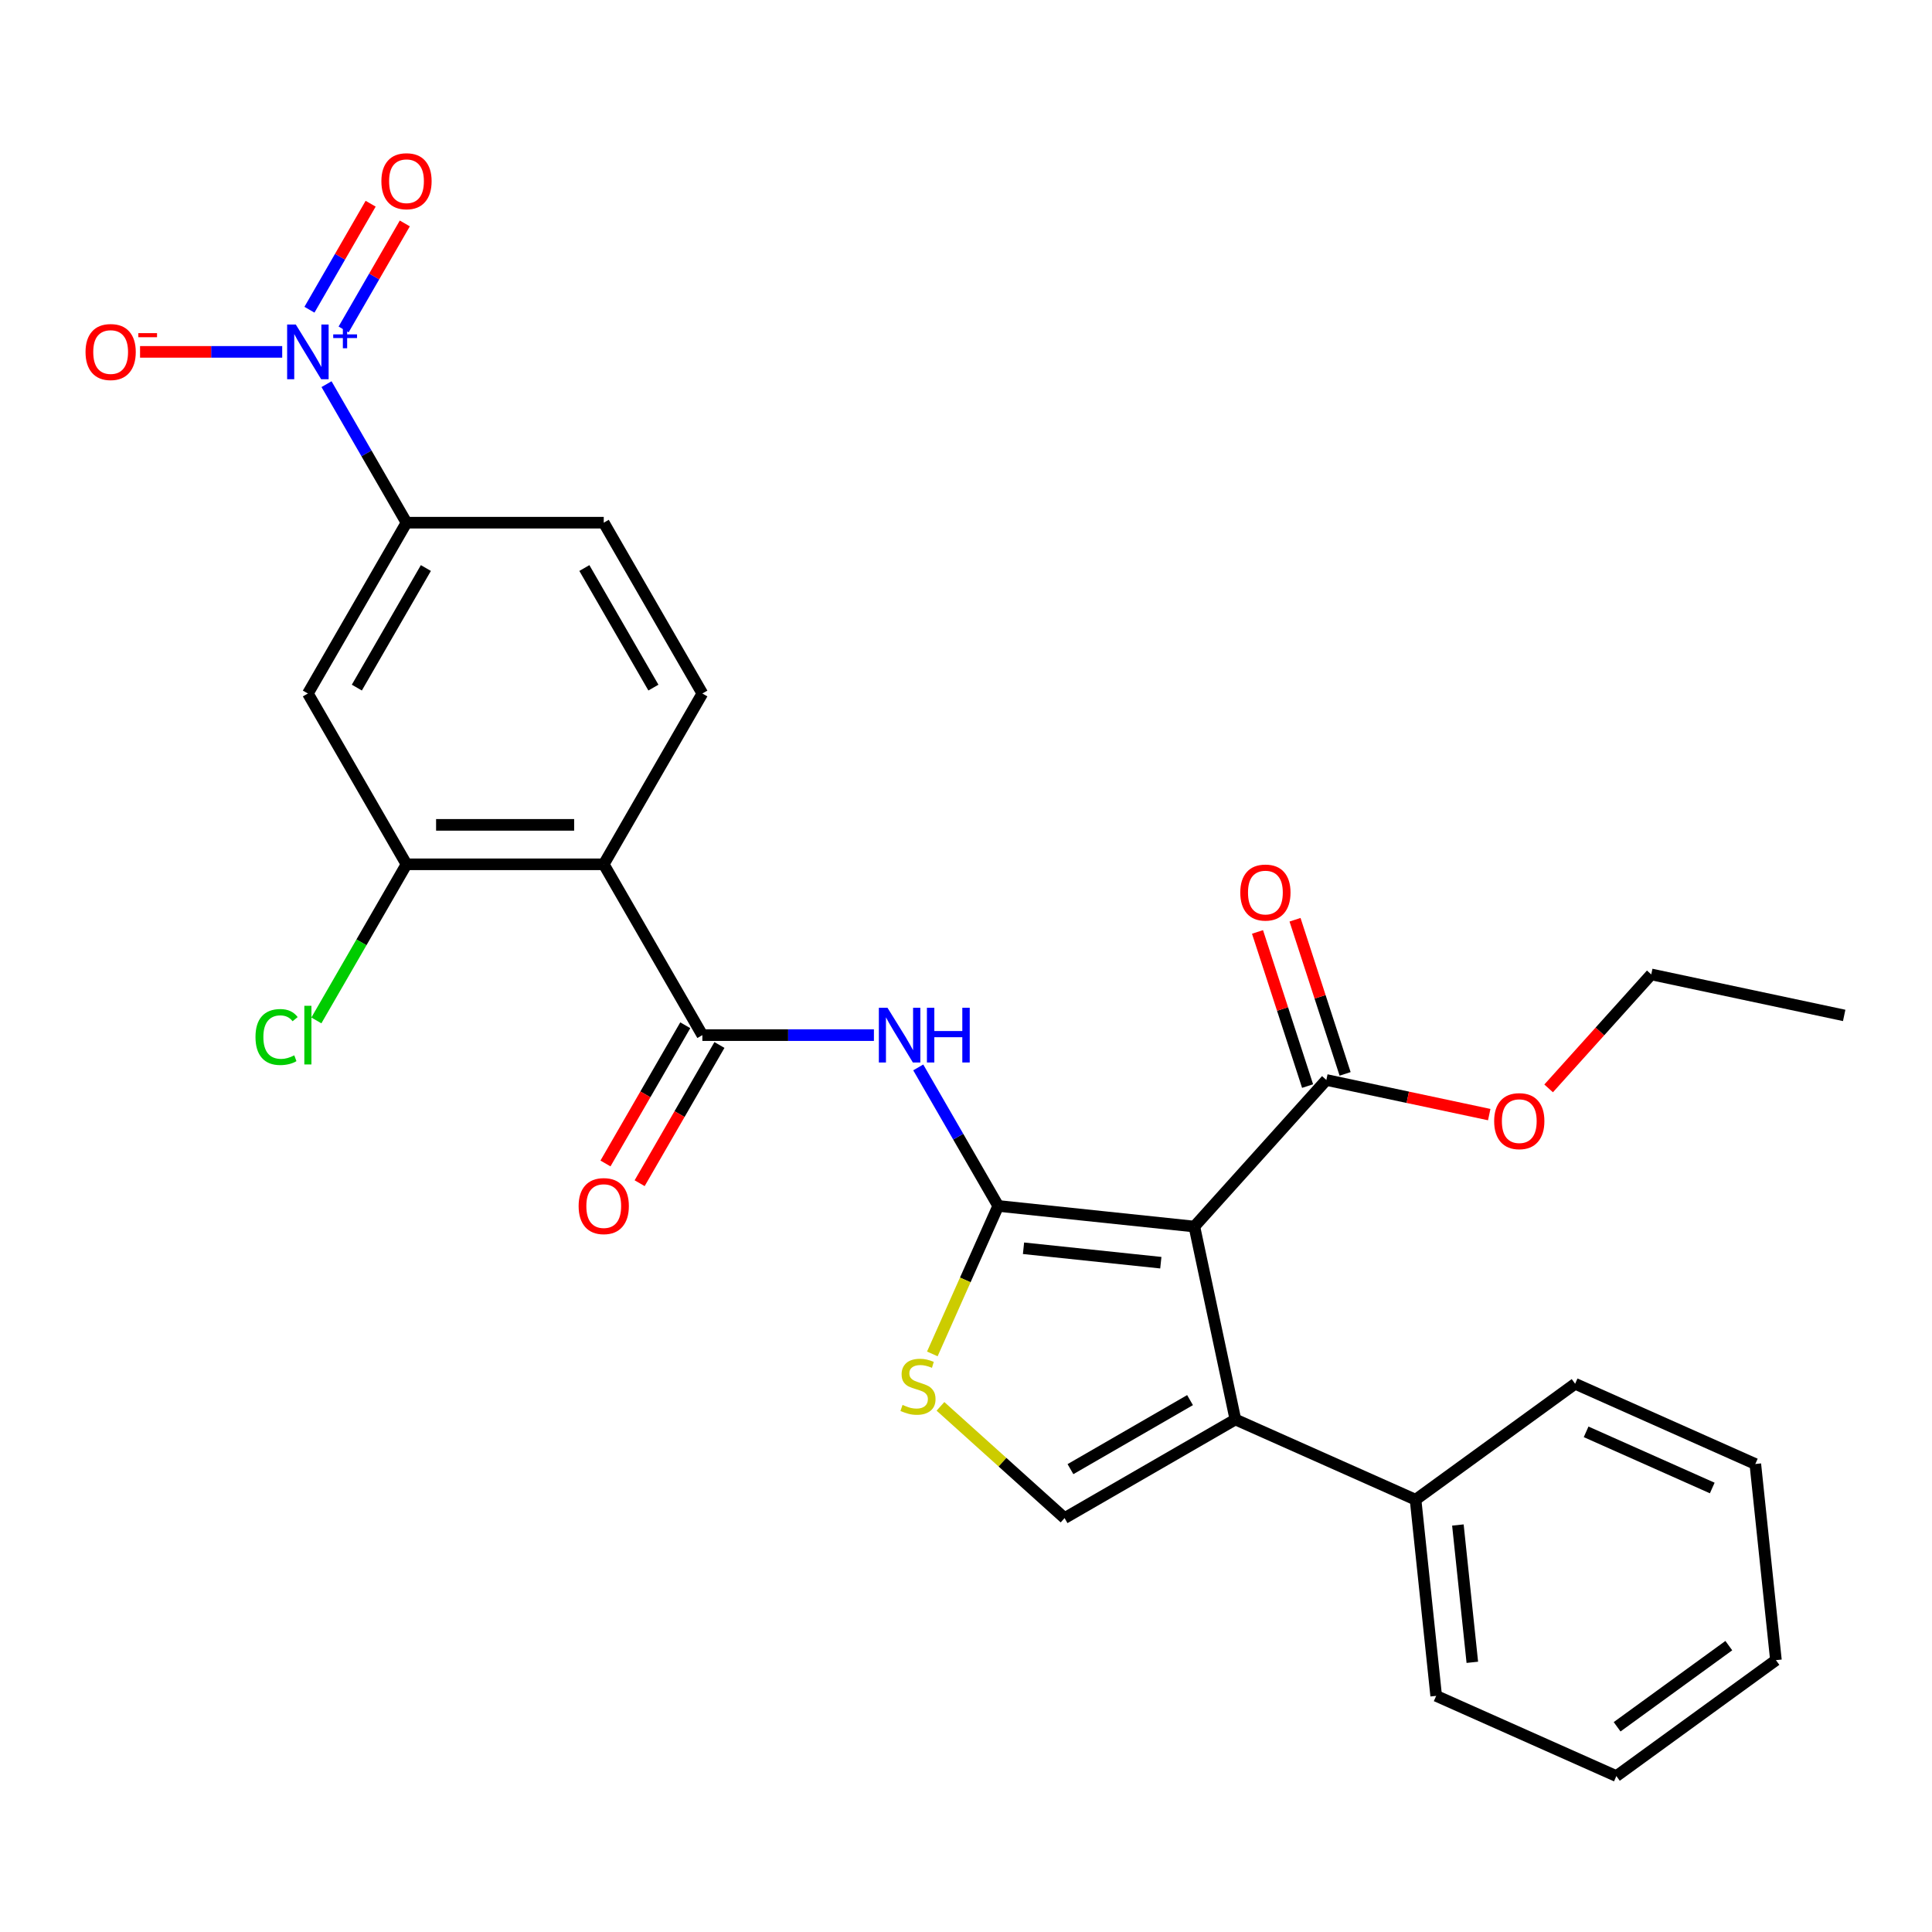<?xml version='1.0' encoding='iso-8859-1'?>
<svg version='1.1' baseProfile='full'
              xmlns='http://www.w3.org/2000/svg'
                      xmlns:rdkit='http://www.rdkit.org/xml'
                      xmlns:xlink='http://www.w3.org/1999/xlink'
                  xml:space='preserve'
width='1000px' height='1000px' viewBox='0 0 1000 1000'>
<!-- END OF HEADER -->
<rect style='opacity:1.0;fill:#FFFFFF;stroke:none' width='1000' height='1000' x='0' y='0'> </rect>
<path class='bond-0' d='M 516.675,624.191 L 618.205,634.862' style='fill:none;fill-rule:evenodd;stroke:#000000;stroke-width:6px;stroke-linecap:butt;stroke-linejoin:miter;stroke-opacity:1' />
<path class='bond-0' d='M 529.77,646.098 L 600.841,653.568' style='fill:none;fill-rule:evenodd;stroke:#000000;stroke-width:6px;stroke-linecap:butt;stroke-linejoin:miter;stroke-opacity:1' />
<path class='bond-2' d='M 516.675,624.191 L 495.977,588.341' style='fill:none;fill-rule:evenodd;stroke:#000000;stroke-width:6px;stroke-linecap:butt;stroke-linejoin:miter;stroke-opacity:1' />
<path class='bond-2' d='M 495.977,588.341 L 475.279,552.491' style='fill:none;fill-rule:evenodd;stroke:#0000FF;stroke-width:6px;stroke-linecap:butt;stroke-linejoin:miter;stroke-opacity:1' />
<path class='bond-6' d='M 516.675,624.191 L 499.624,662.487' style='fill:none;fill-rule:evenodd;stroke:#000000;stroke-width:6px;stroke-linecap:butt;stroke-linejoin:miter;stroke-opacity:1' />
<path class='bond-6' d='M 499.624,662.487 L 482.574,700.782' style='fill:none;fill-rule:evenodd;stroke:#CCCC00;stroke-width:6px;stroke-linecap:butt;stroke-linejoin:miter;stroke-opacity:1' />
<path class='bond-1' d='M 618.205,634.862 L 639.431,734.721' style='fill:none;fill-rule:evenodd;stroke:#000000;stroke-width:6px;stroke-linecap:butt;stroke-linejoin:miter;stroke-opacity:1' />
<path class='bond-8' d='M 618.205,634.862 L 686.516,558.995' style='fill:none;fill-rule:evenodd;stroke:#000000;stroke-width:6px;stroke-linecap:butt;stroke-linejoin:miter;stroke-opacity:1' />
<path class='bond-16' d='M 639.431,734.721 L 732.694,776.245' style='fill:none;fill-rule:evenodd;stroke:#000000;stroke-width:6px;stroke-linecap:butt;stroke-linejoin:miter;stroke-opacity:1' />
<path class='bond-28' d='M 639.431,734.721 L 551.018,785.766' style='fill:none;fill-rule:evenodd;stroke:#000000;stroke-width:6px;stroke-linecap:butt;stroke-linejoin:miter;stroke-opacity:1' />
<path class='bond-28' d='M 615.96,724.695 L 554.071,760.427' style='fill:none;fill-rule:evenodd;stroke:#000000;stroke-width:6px;stroke-linecap:butt;stroke-linejoin:miter;stroke-opacity:1' />
<path class='bond-4' d='M 452.337,535.779 L 407.939,535.779' style='fill:none;fill-rule:evenodd;stroke:#0000FF;stroke-width:6px;stroke-linecap:butt;stroke-linejoin:miter;stroke-opacity:1' />
<path class='bond-4' d='M 407.939,535.779 L 363.54,535.779' style='fill:none;fill-rule:evenodd;stroke:#000000;stroke-width:6px;stroke-linecap:butt;stroke-linejoin:miter;stroke-opacity:1' />
<path class='bond-3' d='M 169.009,198.842 L 189.707,234.692' style='fill:none;fill-rule:evenodd;stroke:#0000FF;stroke-width:6px;stroke-linecap:butt;stroke-linejoin:miter;stroke-opacity:1' />
<path class='bond-3' d='M 189.707,234.692 L 210.405,270.542' style='fill:none;fill-rule:evenodd;stroke:#000000;stroke-width:6px;stroke-linecap:butt;stroke-linejoin:miter;stroke-opacity:1' />
<path class='bond-13' d='M 146.068,182.129 L 109.279,182.129' style='fill:none;fill-rule:evenodd;stroke:#0000FF;stroke-width:6px;stroke-linecap:butt;stroke-linejoin:miter;stroke-opacity:1' />
<path class='bond-13' d='M 109.279,182.129 L 72.491,182.129' style='fill:none;fill-rule:evenodd;stroke:#FF0000;stroke-width:6px;stroke-linecap:butt;stroke-linejoin:miter;stroke-opacity:1' />
<path class='bond-14' d='M 177.851,170.522 L 193.69,143.087' style='fill:none;fill-rule:evenodd;stroke:#0000FF;stroke-width:6px;stroke-linecap:butt;stroke-linejoin:miter;stroke-opacity:1' />
<path class='bond-14' d='M 193.69,143.087 L 209.53,115.651' style='fill:none;fill-rule:evenodd;stroke:#FF0000;stroke-width:6px;stroke-linecap:butt;stroke-linejoin:miter;stroke-opacity:1' />
<path class='bond-14' d='M 160.168,160.313 L 176.008,132.878' style='fill:none;fill-rule:evenodd;stroke:#0000FF;stroke-width:6px;stroke-linecap:butt;stroke-linejoin:miter;stroke-opacity:1' />
<path class='bond-14' d='M 176.008,132.878 L 191.847,105.442' style='fill:none;fill-rule:evenodd;stroke:#FF0000;stroke-width:6px;stroke-linecap:butt;stroke-linejoin:miter;stroke-opacity:1' />
<path class='bond-5' d='M 363.54,535.779 L 312.495,447.366' style='fill:none;fill-rule:evenodd;stroke:#000000;stroke-width:6px;stroke-linecap:butt;stroke-linejoin:miter;stroke-opacity:1' />
<path class='bond-15' d='M 354.699,530.674 L 334.047,566.444' style='fill:none;fill-rule:evenodd;stroke:#000000;stroke-width:6px;stroke-linecap:butt;stroke-linejoin:miter;stroke-opacity:1' />
<path class='bond-15' d='M 334.047,566.444 L 313.395,602.214' style='fill:none;fill-rule:evenodd;stroke:#FF0000;stroke-width:6px;stroke-linecap:butt;stroke-linejoin:miter;stroke-opacity:1' />
<path class='bond-15' d='M 372.381,540.883 L 351.729,576.653' style='fill:none;fill-rule:evenodd;stroke:#000000;stroke-width:6px;stroke-linecap:butt;stroke-linejoin:miter;stroke-opacity:1' />
<path class='bond-15' d='M 351.729,576.653 L 331.078,612.423' style='fill:none;fill-rule:evenodd;stroke:#FF0000;stroke-width:6px;stroke-linecap:butt;stroke-linejoin:miter;stroke-opacity:1' />
<path class='bond-9' d='M 312.495,447.366 L 210.405,447.366' style='fill:none;fill-rule:evenodd;stroke:#000000;stroke-width:6px;stroke-linecap:butt;stroke-linejoin:miter;stroke-opacity:1' />
<path class='bond-9' d='M 297.182,426.948 L 225.719,426.948' style='fill:none;fill-rule:evenodd;stroke:#000000;stroke-width:6px;stroke-linecap:butt;stroke-linejoin:miter;stroke-opacity:1' />
<path class='bond-12' d='M 312.495,447.366 L 363.54,358.954' style='fill:none;fill-rule:evenodd;stroke:#000000;stroke-width:6px;stroke-linecap:butt;stroke-linejoin:miter;stroke-opacity:1' />
<path class='bond-7' d='M 486.783,727.928 L 518.901,756.847' style='fill:none;fill-rule:evenodd;stroke:#CCCC00;stroke-width:6px;stroke-linecap:butt;stroke-linejoin:miter;stroke-opacity:1' />
<path class='bond-7' d='M 518.901,756.847 L 551.018,785.766' style='fill:none;fill-rule:evenodd;stroke:#000000;stroke-width:6px;stroke-linecap:butt;stroke-linejoin:miter;stroke-opacity:1' />
<path class='bond-18' d='M 696.226,555.84 L 683.265,515.95' style='fill:none;fill-rule:evenodd;stroke:#000000;stroke-width:6px;stroke-linecap:butt;stroke-linejoin:miter;stroke-opacity:1' />
<path class='bond-18' d='M 683.265,515.95 L 670.303,476.059' style='fill:none;fill-rule:evenodd;stroke:#FF0000;stroke-width:6px;stroke-linecap:butt;stroke-linejoin:miter;stroke-opacity:1' />
<path class='bond-18' d='M 676.807,562.15 L 663.846,522.259' style='fill:none;fill-rule:evenodd;stroke:#000000;stroke-width:6px;stroke-linecap:butt;stroke-linejoin:miter;stroke-opacity:1' />
<path class='bond-18' d='M 663.846,522.259 L 650.885,482.369' style='fill:none;fill-rule:evenodd;stroke:#FF0000;stroke-width:6px;stroke-linecap:butt;stroke-linejoin:miter;stroke-opacity:1' />
<path class='bond-20' d='M 686.516,558.995 L 728.67,567.955' style='fill:none;fill-rule:evenodd;stroke:#000000;stroke-width:6px;stroke-linecap:butt;stroke-linejoin:miter;stroke-opacity:1' />
<path class='bond-20' d='M 728.67,567.955 L 770.823,576.915' style='fill:none;fill-rule:evenodd;stroke:#FF0000;stroke-width:6px;stroke-linecap:butt;stroke-linejoin:miter;stroke-opacity:1' />
<path class='bond-11' d='M 210.405,447.366 L 159.36,358.954' style='fill:none;fill-rule:evenodd;stroke:#000000;stroke-width:6px;stroke-linecap:butt;stroke-linejoin:miter;stroke-opacity:1' />
<path class='bond-19' d='M 210.405,447.366 L 187.079,487.769' style='fill:none;fill-rule:evenodd;stroke:#000000;stroke-width:6px;stroke-linecap:butt;stroke-linejoin:miter;stroke-opacity:1' />
<path class='bond-19' d='M 187.079,487.769 L 163.753,528.171' style='fill:none;fill-rule:evenodd;stroke:#00CC00;stroke-width:6px;stroke-linecap:butt;stroke-linejoin:miter;stroke-opacity:1' />
<path class='bond-10' d='M 210.405,270.542 L 312.495,270.542' style='fill:none;fill-rule:evenodd;stroke:#000000;stroke-width:6px;stroke-linecap:butt;stroke-linejoin:miter;stroke-opacity:1' />
<path class='bond-29' d='M 210.405,270.542 L 159.36,358.954' style='fill:none;fill-rule:evenodd;stroke:#000000;stroke-width:6px;stroke-linecap:butt;stroke-linejoin:miter;stroke-opacity:1' />
<path class='bond-29' d='M 220.431,294.013 L 184.7,355.901' style='fill:none;fill-rule:evenodd;stroke:#000000;stroke-width:6px;stroke-linecap:butt;stroke-linejoin:miter;stroke-opacity:1' />
<path class='bond-17' d='M 363.54,358.954 L 312.495,270.542' style='fill:none;fill-rule:evenodd;stroke:#000000;stroke-width:6px;stroke-linecap:butt;stroke-linejoin:miter;stroke-opacity:1' />
<path class='bond-17' d='M 338.201,355.901 L 302.469,294.013' style='fill:none;fill-rule:evenodd;stroke:#000000;stroke-width:6px;stroke-linecap:butt;stroke-linejoin:miter;stroke-opacity:1' />
<path class='bond-21' d='M 732.694,776.245 L 743.366,877.775' style='fill:none;fill-rule:evenodd;stroke:#000000;stroke-width:6px;stroke-linecap:butt;stroke-linejoin:miter;stroke-opacity:1' />
<path class='bond-21' d='M 754.601,789.34 L 762.071,860.411' style='fill:none;fill-rule:evenodd;stroke:#000000;stroke-width:6px;stroke-linecap:butt;stroke-linejoin:miter;stroke-opacity:1' />
<path class='bond-22' d='M 732.694,776.245 L 815.287,716.238' style='fill:none;fill-rule:evenodd;stroke:#000000;stroke-width:6px;stroke-linecap:butt;stroke-linejoin:miter;stroke-opacity:1' />
<path class='bond-23' d='M 801.567,563.348 L 828.127,533.851' style='fill:none;fill-rule:evenodd;stroke:#FF0000;stroke-width:6px;stroke-linecap:butt;stroke-linejoin:miter;stroke-opacity:1' />
<path class='bond-23' d='M 828.127,533.851 L 854.687,504.353' style='fill:none;fill-rule:evenodd;stroke:#000000;stroke-width:6px;stroke-linecap:butt;stroke-linejoin:miter;stroke-opacity:1' />
<path class='bond-26' d='M 743.366,877.775 L 836.629,919.299' style='fill:none;fill-rule:evenodd;stroke:#000000;stroke-width:6px;stroke-linecap:butt;stroke-linejoin:miter;stroke-opacity:1' />
<path class='bond-25' d='M 815.287,716.238 L 908.55,757.762' style='fill:none;fill-rule:evenodd;stroke:#000000;stroke-width:6px;stroke-linecap:butt;stroke-linejoin:miter;stroke-opacity:1' />
<path class='bond-25' d='M 820.971,741.119 L 886.256,770.186' style='fill:none;fill-rule:evenodd;stroke:#000000;stroke-width:6px;stroke-linecap:butt;stroke-linejoin:miter;stroke-opacity:1' />
<path class='bond-24' d='M 854.687,504.353 L 954.545,525.579' style='fill:none;fill-rule:evenodd;stroke:#000000;stroke-width:6px;stroke-linecap:butt;stroke-linejoin:miter;stroke-opacity:1' />
<path class='bond-27' d='M 908.55,757.762 L 919.222,859.292' style='fill:none;fill-rule:evenodd;stroke:#000000;stroke-width:6px;stroke-linecap:butt;stroke-linejoin:miter;stroke-opacity:1' />
<path class='bond-30' d='M 836.629,919.299 L 919.222,859.292' style='fill:none;fill-rule:evenodd;stroke:#000000;stroke-width:6px;stroke-linecap:butt;stroke-linejoin:miter;stroke-opacity:1' />
<path class='bond-30' d='M 837.017,893.779 L 894.831,851.775' style='fill:none;fill-rule:evenodd;stroke:#000000;stroke-width:6px;stroke-linecap:butt;stroke-linejoin:miter;stroke-opacity:1' />
<path  class='atom-3' d='M 459.37 521.619
L 468.65 536.619
Q 469.57 538.099, 471.05 540.779
Q 472.53 543.459, 472.61 543.619
L 472.61 521.619
L 476.37 521.619
L 476.37 549.939
L 472.49 549.939
L 462.53 533.539
Q 461.37 531.619, 460.13 529.419
Q 458.93 527.219, 458.57 526.539
L 458.57 549.939
L 454.89 549.939
L 454.89 521.619
L 459.37 521.619
' fill='#0000FF'/>
<path  class='atom-3' d='M 479.77 521.619
L 483.61 521.619
L 483.61 533.659
L 498.09 533.659
L 498.09 521.619
L 501.93 521.619
L 501.93 549.939
L 498.09 549.939
L 498.09 536.859
L 483.61 536.859
L 483.61 549.939
L 479.77 549.939
L 479.77 521.619
' fill='#0000FF'/>
<path  class='atom-4' d='M 153.1 167.969
L 162.38 182.969
Q 163.3 184.449, 164.78 187.129
Q 166.26 189.809, 166.34 189.969
L 166.34 167.969
L 170.1 167.969
L 170.1 196.289
L 166.22 196.289
L 156.26 179.889
Q 155.1 177.969, 153.86 175.769
Q 152.66 173.569, 152.3 172.889
L 152.3 196.289
L 148.62 196.289
L 148.62 167.969
L 153.1 167.969
' fill='#0000FF'/>
<path  class='atom-4' d='M 172.476 173.074
L 177.466 173.074
L 177.466 167.821
L 179.684 167.821
L 179.684 173.074
L 184.805 173.074
L 184.805 174.975
L 179.684 174.975
L 179.684 180.255
L 177.466 180.255
L 177.466 174.975
L 172.476 174.975
L 172.476 173.074
' fill='#0000FF'/>
<path  class='atom-7' d='M 467.151 727.175
Q 467.471 727.295, 468.791 727.855
Q 470.111 728.415, 471.551 728.775
Q 473.031 729.095, 474.471 729.095
Q 477.151 729.095, 478.711 727.815
Q 480.271 726.495, 480.271 724.215
Q 480.271 722.655, 479.471 721.695
Q 478.711 720.735, 477.511 720.215
Q 476.311 719.695, 474.311 719.095
Q 471.791 718.335, 470.271 717.615
Q 468.791 716.895, 467.711 715.375
Q 466.671 713.855, 466.671 711.295
Q 466.671 707.735, 469.071 705.535
Q 471.511 703.335, 476.311 703.335
Q 479.591 703.335, 483.311 704.895
L 482.391 707.975
Q 478.991 706.575, 476.431 706.575
Q 473.671 706.575, 472.151 707.735
Q 470.631 708.855, 470.671 710.815
Q 470.671 712.335, 471.431 713.255
Q 472.231 714.175, 473.351 714.695
Q 474.511 715.215, 476.431 715.815
Q 478.991 716.615, 480.511 717.415
Q 482.031 718.215, 483.111 719.855
Q 484.231 721.455, 484.231 724.215
Q 484.231 728.135, 481.591 730.255
Q 478.991 732.335, 474.631 732.335
Q 472.111 732.335, 470.191 731.775
Q 468.311 731.255, 466.071 730.335
L 467.151 727.175
' fill='#CCCC00'/>
<path  class='atom-14' d='M 44.271 182.209
Q 44.271 175.409, 47.631 171.609
Q 50.991 167.809, 57.271 167.809
Q 63.551 167.809, 66.911 171.609
Q 70.271 175.409, 70.271 182.209
Q 70.271 189.089, 66.871 193.009
Q 63.471 196.889, 57.271 196.889
Q 51.031 196.889, 47.631 193.009
Q 44.271 189.129, 44.271 182.209
M 57.271 193.689
Q 61.591 193.689, 63.911 190.809
Q 66.271 187.889, 66.271 182.209
Q 66.271 176.649, 63.911 173.849
Q 61.591 171.009, 57.271 171.009
Q 52.951 171.009, 50.591 173.809
Q 48.271 176.609, 48.271 182.209
Q 48.271 187.929, 50.591 190.809
Q 52.951 193.689, 57.271 193.689
' fill='#FF0000'/>
<path  class='atom-14' d='M 71.591 172.432
L 81.28 172.432
L 81.28 174.544
L 71.591 174.544
L 71.591 172.432
' fill='#FF0000'/>
<path  class='atom-15' d='M 197.405 93.797
Q 197.405 86.997, 200.765 83.197
Q 204.125 79.397, 210.405 79.397
Q 216.685 79.397, 220.045 83.197
Q 223.405 86.997, 223.405 93.797
Q 223.405 100.677, 220.005 104.597
Q 216.605 108.477, 210.405 108.477
Q 204.165 108.477, 200.765 104.597
Q 197.405 100.717, 197.405 93.797
M 210.405 105.277
Q 214.725 105.277, 217.045 102.397
Q 219.405 99.477, 219.405 93.797
Q 219.405 88.237, 217.045 85.437
Q 214.725 82.597, 210.405 82.597
Q 206.085 82.597, 203.725 85.397
Q 201.405 88.197, 201.405 93.797
Q 201.405 99.517, 203.725 102.397
Q 206.085 105.277, 210.405 105.277
' fill='#FF0000'/>
<path  class='atom-16' d='M 299.495 624.271
Q 299.495 617.471, 302.855 613.671
Q 306.215 609.871, 312.495 609.871
Q 318.775 609.871, 322.135 613.671
Q 325.495 617.471, 325.495 624.271
Q 325.495 631.151, 322.095 635.071
Q 318.695 638.951, 312.495 638.951
Q 306.255 638.951, 302.855 635.071
Q 299.495 631.191, 299.495 624.271
M 312.495 635.751
Q 316.815 635.751, 319.135 632.871
Q 321.495 629.951, 321.495 624.271
Q 321.495 618.711, 319.135 615.911
Q 316.815 613.071, 312.495 613.071
Q 308.175 613.071, 305.815 615.871
Q 303.495 618.671, 303.495 624.271
Q 303.495 629.991, 305.815 632.871
Q 308.175 635.751, 312.495 635.751
' fill='#FF0000'/>
<path  class='atom-19' d='M 641.969 461.982
Q 641.969 455.182, 645.329 451.382
Q 648.689 447.582, 654.969 447.582
Q 661.249 447.582, 664.609 451.382
Q 667.969 455.182, 667.969 461.982
Q 667.969 468.862, 664.569 472.782
Q 661.169 476.662, 654.969 476.662
Q 648.729 476.662, 645.329 472.782
Q 641.969 468.902, 641.969 461.982
M 654.969 473.462
Q 659.289 473.462, 661.609 470.582
Q 663.969 467.662, 663.969 461.982
Q 663.969 456.422, 661.609 453.622
Q 659.289 450.782, 654.969 450.782
Q 650.649 450.782, 648.289 453.582
Q 645.969 456.382, 645.969 461.982
Q 645.969 467.702, 648.289 470.582
Q 650.649 473.462, 654.969 473.462
' fill='#FF0000'/>
<path  class='atom-20' d='M 132.24 536.759
Q 132.24 529.719, 135.52 526.039
Q 138.84 522.319, 145.12 522.319
Q 150.96 522.319, 154.08 526.439
L 151.44 528.599
Q 149.16 525.599, 145.12 525.599
Q 140.84 525.599, 138.56 528.479
Q 136.32 531.319, 136.32 536.759
Q 136.32 542.359, 138.64 545.239
Q 141 548.119, 145.56 548.119
Q 148.68 548.119, 152.32 546.239
L 153.44 549.239
Q 151.96 550.199, 149.72 550.759
Q 147.48 551.319, 145 551.319
Q 138.84 551.319, 135.52 547.559
Q 132.24 543.799, 132.24 536.759
' fill='#00CC00'/>
<path  class='atom-20' d='M 157.52 520.599
L 161.2 520.599
L 161.2 550.959
L 157.52 550.959
L 157.52 520.599
' fill='#00CC00'/>
<path  class='atom-21' d='M 773.375 580.3
Q 773.375 573.5, 776.735 569.7
Q 780.095 565.9, 786.375 565.9
Q 792.655 565.9, 796.015 569.7
Q 799.375 573.5, 799.375 580.3
Q 799.375 587.18, 795.975 591.1
Q 792.575 594.98, 786.375 594.98
Q 780.135 594.98, 776.735 591.1
Q 773.375 587.22, 773.375 580.3
M 786.375 591.78
Q 790.695 591.78, 793.015 588.9
Q 795.375 585.98, 795.375 580.3
Q 795.375 574.74, 793.015 571.94
Q 790.695 569.1, 786.375 569.1
Q 782.055 569.1, 779.695 571.9
Q 777.375 574.7, 777.375 580.3
Q 777.375 586.02, 779.695 588.9
Q 782.055 591.78, 786.375 591.78
' fill='#FF0000'/>
</svg>
